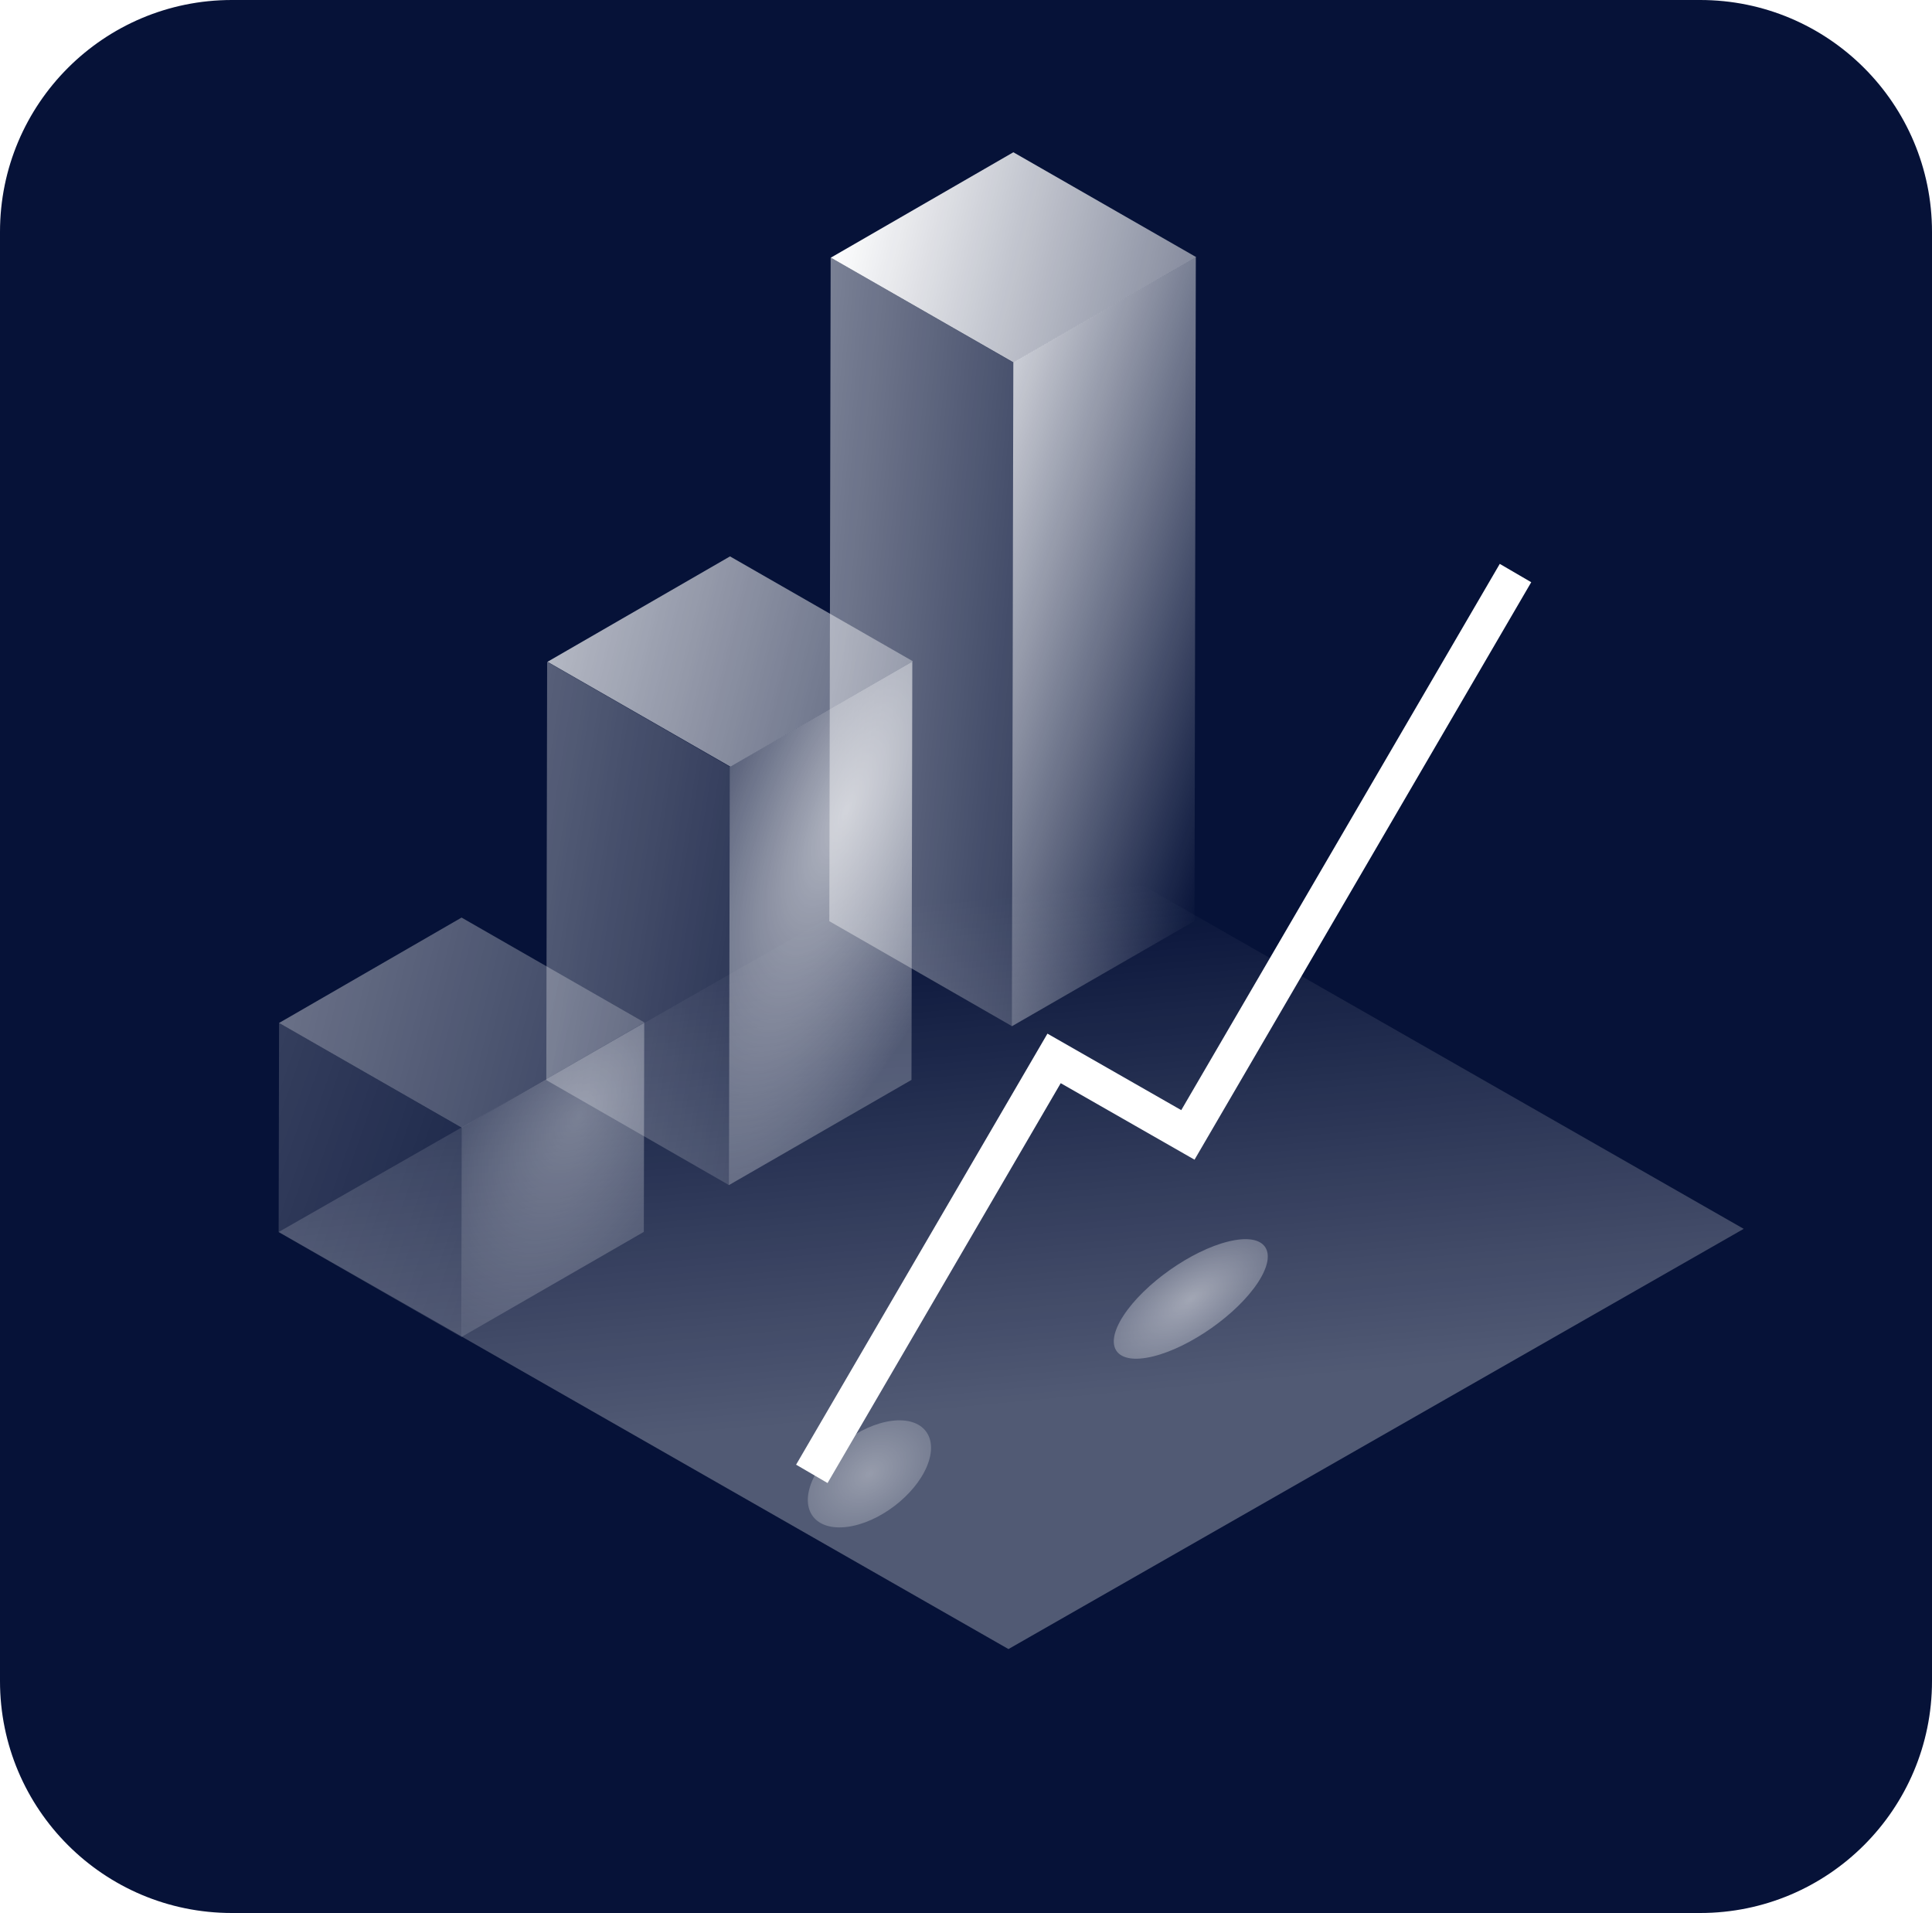 <svg width="100" height="99" viewBox="0 0 100 99" fill="none" xmlns="http://www.w3.org/2000/svg">
<path d="M0 12C0 5.373 5.373 0 12 0H88C94.627 0 100 5.373 100 12V87C100 93.627 94.627 99 88 99H12C5.373 99 0 93.627 0 87V12Z" fill="#061238"/>
<rect opacity="0.3" width="43.844" height="43.516" transform="matrix(0.868 -0.496 0.868 0.496 14.426 63.757)" fill="url(#paint0_linear_2566_147959)"/>
<rect opacity="0.8" width="34.245" height="10.908" transform="matrix(0.002 -1.003 0.866 -0.499 52.381 53.106)" fill="url(#paint1_linear_2566_147959)"/>
<rect opacity="0.8" width="34.244" height="10.941" transform="matrix(0.002 -1.003 0.865 0.497 42.926 47.673)" fill="url(#paint2_linear_2566_147959)"/>
<rect width="10.941" height="10.909" transform="matrix(-0.865 -0.496 0.866 -0.5 52.468 18.761)" fill="url(#paint3_linear_2566_147959)"/>
<g opacity="0.7">
<rect width="21.585" height="10.908" transform="matrix(0.002 -1.003 0.866 -0.499 37.732 61.329)" fill="url(#paint4_radial_2566_147959)"/>
<rect opacity="0.8" width="21.585" height="10.941" transform="matrix(0.002 -1.003 0.865 0.497 28.277 55.897)" fill="url(#paint5_linear_2566_147959)"/>
<rect width="10.941" height="10.909" transform="matrix(-0.865 -0.496 0.866 -0.5 37.802 39.675)" fill="url(#paint6_linear_2566_147959)"/>
</g>
<g opacity="0.4">
<rect width="10.941" height="10.909" transform="matrix(-0.865 -0.496 0.866 -0.5 23.907 58.367)" fill="url(#paint7_linear_2566_147959)"/>
<rect width="10.795" height="10.908" transform="matrix(0.002 -1.003 0.866 -0.499 23.878 69.195)" fill="url(#paint8_radial_2566_147959)"/>
<rect opacity="0.8" width="10.795" height="10.941" transform="matrix(0.002 -1.003 0.865 0.497 14.423 63.763)" fill="url(#paint9_linear_2566_147959)"/>
</g>
<g filter="url(#filter0_d_2566_147959)">
<path d="M42.02 76.274L54.559 54.774L61.485 58.733L78.442 29.656" stroke="white" stroke-width="1.885"/>
</g>
<g opacity="0.5" filter="url(#filter1_f_2566_147959)">
<path d="M63.583 64.248C65.503 63.778 66.187 64.729 65.111 66.371C64.034 68.013 61.606 69.725 59.686 70.195C57.767 70.665 57.083 69.714 58.159 68.072C59.235 66.429 61.664 64.717 63.583 64.248Z" fill="url(#paint10_radial_2566_147959)"/>
</g>
<g opacity="0.4" filter="url(#filter2_f_2566_147959)">
<path d="M46.15 73.531C47.793 73.317 48.61 74.372 47.976 75.888C47.341 77.403 45.495 78.804 43.853 79.018C42.21 79.231 41.393 78.176 42.027 76.661C42.662 75.146 44.508 73.745 46.15 73.531Z" fill="url(#paint11_radial_2566_147959)"/>
</g>
<defs>
<filter id="filter0_d_2566_147959" x="39.559" y="27.432" width="41.345" height="51.067" filterUnits="userSpaceOnUse" color-interpolation-filters="sRGB">
<feFlood flood-opacity="0" result="BackgroundImageFix"/>
<feColorMatrix in="SourceAlpha" type="matrix" values="0 0 0 0 0 0 0 0 0 0 0 0 0 0 0 0 0 0 127 0" result="hardAlpha"/>
<feOffset/>
<feGaussianBlur stdDeviation="0.943"/>
<feColorMatrix type="matrix" values="0 0 0 0 1 0 0 0 0 1 0 0 0 0 1 0 0 0 1 0"/>
<feBlend mode="normal" in2="BackgroundImageFix" result="effect1_dropShadow_2566_147959"/>
<feBlend mode="normal" in="SourceGraphic" in2="effect1_dropShadow_2566_147959" result="shape"/>
</filter>
<filter id="filter1_f_2566_147959" x="51.824" y="58.303" width="19.621" height="17.838" filterUnits="userSpaceOnUse" color-interpolation-filters="sRGB">
<feFlood flood-opacity="0" result="BackgroundImageFix"/>
<feBlend mode="normal" in="SourceGraphic" in2="BackgroundImageFix" result="shape"/>
<feGaussianBlur stdDeviation="2.913" result="effect1_foregroundBlur_2566_147959"/>
</filter>
<filter id="filter2_f_2566_147959" x="38.501" y="70.192" width="13.001" height="12.165" filterUnits="userSpaceOnUse" color-interpolation-filters="sRGB">
<feFlood flood-opacity="0" result="BackgroundImageFix"/>
<feBlend mode="normal" in="SourceGraphic" in2="BackgroundImageFix" result="shape"/>
<feGaussianBlur stdDeviation="1.656" result="effect1_foregroundBlur_2566_147959"/>
</filter>
<linearGradient id="paint0_linear_2566_147959" x1="0.383" y1="43.896" x2="32.521" y2="-0.765" gradientUnits="userSpaceOnUse">
<stop offset="0.328" stop-color="white"/>
<stop offset="1" stop-color="white" stop-opacity="0"/>
</linearGradient>
<linearGradient id="paint1_linear_2566_147959" x1="34.817" y1="4.78124e-07" x2="25.413" y2="22.037" gradientUnits="userSpaceOnUse">
<stop stop-color="white"/>
<stop offset="1" stop-color="white" stop-opacity="0"/>
</linearGradient>
<linearGradient id="paint2_linear_2566_147959" x1="33.319" y1="-0.839" x2="31.507" y2="16.399" gradientUnits="userSpaceOnUse">
<stop stop-color="white" stop-opacity="0.6"/>
<stop offset="1" stop-color="white" stop-opacity="0.21"/>
</linearGradient>
<linearGradient id="paint3_linear_2566_147959" x1="11.124" y1="4.78191e-07" x2="-1.375" y2="9.357" gradientUnits="userSpaceOnUse">
<stop stop-color="white"/>
<stop offset="1" stop-color="white" stop-opacity="0.51"/>
</linearGradient>
<radialGradient id="paint4_radial_2566_147959" cx="0" cy="0" r="1" gradientUnits="userSpaceOnUse" gradientTransform="translate(15.898 7.002) rotate(117.206) scale(11.166 18.657)">
<stop stop-color="white"/>
<stop offset="1" stop-color="white" stop-opacity="0.35"/>
</radialGradient>
<linearGradient id="paint5_linear_2566_147959" x1="21.003" y1="-0.839" x2="18.174" y2="16.118" gradientUnits="userSpaceOnUse">
<stop stop-color="white" stop-opacity="0.6"/>
<stop offset="1" stop-color="white" stop-opacity="0.21"/>
</linearGradient>
<linearGradient id="paint6_linear_2566_147959" x1="11.124" y1="4.78191e-07" x2="-1.375" y2="9.357" gradientUnits="userSpaceOnUse">
<stop stop-color="white"/>
<stop offset="1" stop-color="white" stop-opacity="0.51"/>
</linearGradient>
<linearGradient id="paint7_linear_2566_147959" x1="11.124" y1="4.78191e-07" x2="-1.375" y2="9.357" gradientUnits="userSpaceOnUse">
<stop stop-color="white"/>
<stop offset="1" stop-color="white" stop-opacity="0.51"/>
</linearGradient>
<radialGradient id="paint8_radial_2566_147959" cx="0" cy="0" r="1" gradientUnits="userSpaceOnUse" gradientTransform="translate(7.95 7.002) rotate(104.418) scale(10.253 10.161)">
<stop stop-color="white"/>
<stop offset="1" stop-color="white" stop-opacity="0.35"/>
</radialGradient>
<linearGradient id="paint9_linear_2566_147959" x1="10.503" y1="-0.839" x2="5.272" y2="14.845" gradientUnits="userSpaceOnUse">
<stop stop-color="white" stop-opacity="0.6"/>
<stop offset="1" stop-color="white" stop-opacity="0.21"/>
</linearGradient>
<radialGradient id="paint10_radial_2566_147959" cx="0" cy="0" r="1" gradientUnits="userSpaceOnUse" gradientTransform="translate(61.635 67.221) rotate(54.273) scale(3.183 6.757)">
<stop stop-color="white"/>
<stop offset="1" stop-color="white" stop-opacity="0.35"/>
</radialGradient>
<radialGradient id="paint11_radial_2566_147959" cx="0" cy="0" r="1" gradientUnits="userSpaceOnUse" gradientTransform="translate(45.002 76.274) rotate(52.236) scale(3.628 5.27)">
<stop stop-color="white"/>
<stop offset="1" stop-color="white" stop-opacity="0.35"/>
</radialGradient>
</defs>
</svg>
